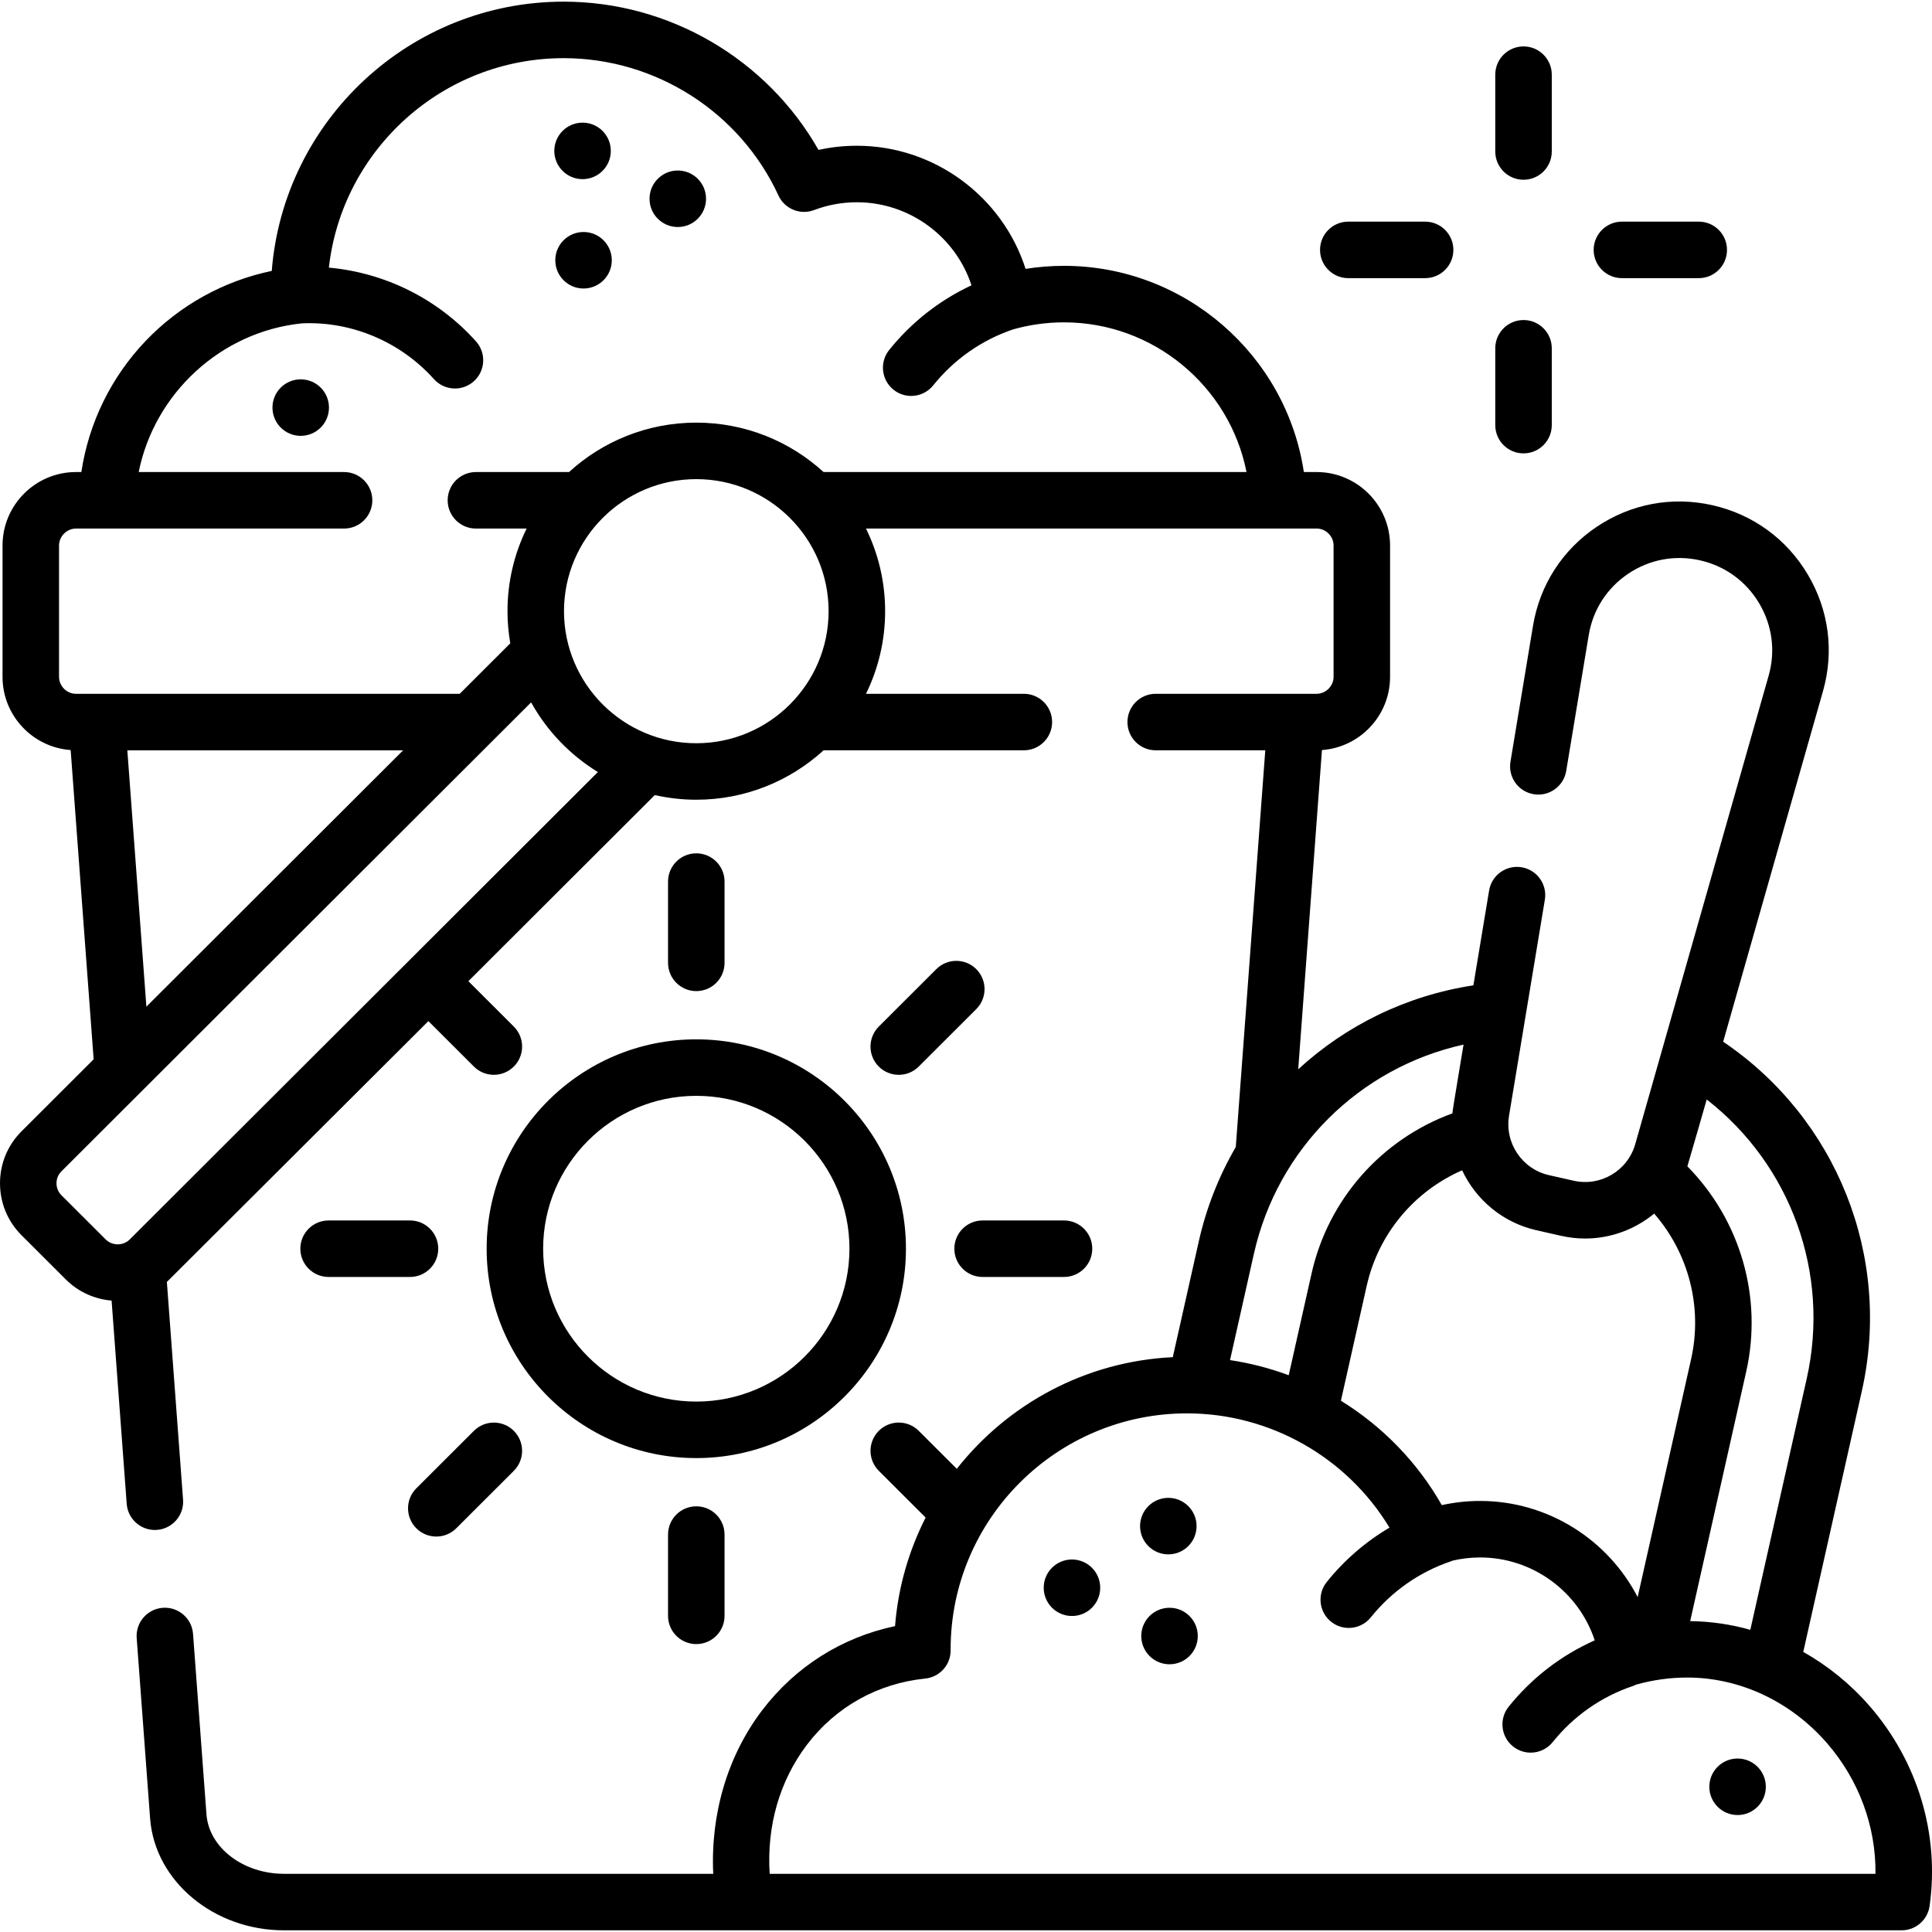 <?xml version="1.0" encoding="UTF-8" standalone="no"?>
<svg id="Capa_1" enable-background="new 0 0 512.882 512.882" viewBox="0 0 512.882 512.882" xmlns="http://www.w3.org/2000/svg"><g><path d="m430.565 73.839h20.396c4.142 0 7.5-3.358 7.5-7.5s-3.358-7.5-7.5-7.5h-20.396c-4.142 0-7.5 3.358-7.5 7.5s3.358 7.5 7.5 7.5z"/><path d="m357.927 73.839h20.396c4.142 0 7.5-3.358 7.5-7.5s-3.358-7.5-7.5-7.5h-20.396c-4.142 0-7.5 3.358-7.5 7.5s3.358 7.5 7.5 7.5z"/><path d="m404.444 47.718c4.142 0 7.5-3.358 7.5-7.5v-20.397c0-4.142-3.358-7.5-7.5-7.5s-7.5 3.358-7.5 7.5v20.396c0 4.143 3.358 7.501 7.5 7.501z"/><path d="m404.444 120.356c4.142 0 7.5-3.358 7.5-7.5v-20.396c0-4.142-3.358-7.5-7.5-7.5s-7.5 3.358-7.5 7.5v20.396c0 4.143 3.358 7.5 7.5 7.5z"/><path d="m108.839 323.991h-21.608c-4.142 0-7.5 3.358-7.5 7.5s3.358 7.5 7.5 7.5h21.608c4.142 0 7.5-3.358 7.5-7.5s-3.358-7.5-7.5-7.5z"/><path d="m253.349 331.491c0 4.142 3.358 7.5 7.5 7.5h21.608c4.142 0 7.5-3.358 7.5-7.5s-3.358-7.5-7.5-7.5h-21.608c-4.142 0-7.5 3.358-7.5 7.5z"/><path d="m110.522 395.099c-2.931 2.926-2.935 7.675-.008 10.606 1.465 1.467 3.386 2.201 5.308 2.201 1.917 0 3.835-.731 5.299-2.193l15.279-15.255c2.931-2.926 2.935-7.675.008-10.606-2.927-2.932-7.676-2.934-10.606-.008z"/><path d="m248.567 257.269-15.279 15.255c-2.931 2.927-2.935 7.675-.008 10.607 1.465 1.467 3.386 2.201 5.308 2.201 1.917 0 3.835-.731 5.299-2.192l15.279-15.255c2.931-2.927 2.935-7.675.008-10.607s-7.675-2.935-10.607-.009z"/><path d="m177.344 407.377v21.574c0 4.142 3.358 7.5 7.5 7.5s7.5-3.358 7.5-7.5v-21.574c0-4.142-3.358-7.5-7.5-7.5s-7.5 3.358-7.5 7.5z"/><path d="m192.344 255.605v-21.574c0-4.142-3.358-7.5-7.5-7.5s-7.5 3.358-7.5 7.5v21.574c0 4.142 3.358 7.5 7.5 7.5s7.5-3.357 7.5-7.5z"/><path d="m129.188 331.491c0 30.647 24.967 55.581 55.656 55.581s55.656-24.934 55.656-55.581-24.967-55.581-55.656-55.581-55.656 24.934-55.656 55.581zm55.656-40.581c22.418 0 40.656 18.205 40.656 40.581s-18.238 40.581-40.656 40.581-40.656-18.205-40.656-40.581 18.238-40.581 40.656-40.581z"/><path d="m496.331 452.916c-5.106-5.878-11.091-10.709-17.623-14.389l15.552-69.264c8.024-35.733-6.72-72.396-36.818-92.722l26.497-93.047c3.002-10.542 1.571-21.543-4.029-30.977-5.608-9.447-14.598-15.981-25.314-18.399-10.72-2.419-21.638-.376-30.747 5.751-9.097 6.121-15.095 15.45-16.889 26.268l-5.982 36.075c-.678 4.086 2.085 7.948 6.172 8.626 4.08.676 7.948-2.085 8.626-6.172l5.982-36.075c1.111-6.704 4.828-12.484 10.465-16.276 5.648-3.801 12.42-5.066 19.071-3.565 6.654 1.502 12.236 5.559 15.718 11.424 3.474 5.853 4.362 12.676 2.501 19.212l-35.413 124.354c-2.008 7.057-9.186 11.32-16.346 9.703l-6.534-1.475c-7.156-1.615-11.821-8.549-10.621-15.787l9.506-57.325c.678-4.086-2.085-7.948-6.172-8.626-4.084-.674-7.948 2.086-8.626 6.172l-4.175 25.178c-17.757 2.694-33.823 10.627-46.501 22.283l6.301-84.747c10.091-.731 18.083-9.154 18.083-19.428v-34.874c0-10.752-8.748-19.5-19.5-19.5h-3.387c-4.658-31.095-31.642-54.741-63.671-54.741-3.426 0-6.836.27-10.202.806-6.106-19.098-24.123-32.686-44.785-32.686-3.452 0-6.858.371-10.184 1.107-13.702-24.105-39.586-39.359-67.645-39.359-40.795 0-74.352 31.537-77.5 71.48-12.694 2.634-24.386 9.083-33.438 18.544-9.199 9.615-15.149 21.813-17.109 34.849h-1.423c-10.752 0-19.5 8.748-19.5 19.5v34.874c0 10.274 7.992 18.698 18.083 19.428l6.104 82.098-19.157 19.129c-3.676 3.67-5.701 8.564-5.701 13.779s2.024 10.109 5.701 13.78l11.768 11.749c3.386 3.381 7.719 5.245 12.154 5.614l4.011 53.952c.293 3.941 3.582 6.944 7.472 6.944.187 0 .375-.007.564-.021 4.131-.307 7.23-3.905 6.923-8.036l-4.296-57.784c.247-.223 69.423-69.244 69.423-69.244l12.082 12.063c1.464 1.462 3.382 2.192 5.299 2.192 1.921 0 3.843-.734 5.307-2.201 2.927-2.931 2.923-7.68-.008-10.606l-12.065-12.047 49.484-49.407c3.55.799 7.237 1.235 11.026 1.235 13.007 0 24.871-4.976 33.789-13.119h53.163c4.142 0 7.5-3.358 7.5-7.5s-3.358-7.5-7.5-7.5h-41.91c3.25-6.629 5.081-14.072 5.081-21.937 0-7.864-1.831-15.308-5.081-21.937h119.63c2.439 0 4.5 2.061 4.5 4.5v34.874c0 2.439-2.061 4.5-4.5 4.5h-42.72c-4.142 0-7.5 3.358-7.5 7.5s3.358 7.5 7.5 7.5h29.09l-7.822 105.203c-.002.03 0 .059-.002.089-4.452 7.664-7.811 16.083-9.829 25.072l-6.902 30.74c-23.239 1.114-43.82 12.478-57.34 29.639l-10.104-10.088c-2.932-2.927-7.681-2.922-10.607.008-2.926 2.932-2.923 7.68.008 10.607l12.43 12.411c-4.459 8.786-7.306 18.52-8.118 28.82-14.102 2.966-26.461 10.753-35.287 22.357-9.183 12.074-13.721 27.521-12.977 43.396h-113.931c-10.851 0-19.899-6.924-20.597-15.727l-3.566-47.966c-.307-4.131-3.907-7.231-8.036-6.923-4.131.307-7.23 3.905-6.923 8.036l3.569 48.002c1.314 16.586 16.931 29.578 35.553 29.578h429.407c3.737 0 6.904-2.751 7.426-6.451 2.684-18.999-3.114-38.344-15.908-53.073zm-461.892-123.88c-1.727 1.725-4.646 1.725-6.372 0l-11.768-11.749c-.838-.837-1.299-1.961-1.299-3.165s.461-2.328 1.299-3.164l124.693-124.498c4.214 7.583 10.339 13.966 17.726 18.491zm-.636-129.849h73.211l-68.152 68.046zm151.041-1.88c-19.367 0-35.123-15.726-35.123-35.056s15.756-35.056 35.123-35.056 35.123 15.726 35.123 35.056-15.756 35.056-35.123 35.056zm33.789-71.993c-8.918-8.143-20.781-13.119-33.789-13.119s-24.871 4.976-33.789 13.119h-24.716c-4.142 0-7.5 3.358-7.5 7.5s3.358 7.5 7.5 7.5h13.463c-3.25 6.628-5.081 14.072-5.081 21.937 0 2.909.264 5.757.743 8.531l-13.427 13.406h-101.865c-2.439 0-4.5-2.061-4.5-4.5v-34.874c0-2.439 2.061-4.5 4.5-4.5h71.167c4.142 0 7.5-3.358 7.5-7.5s-3.358-7.5-7.5-7.5h-54.518c4.168-20.819 21.752-37.27 43.341-39.474 13.238-.602 26.191 4.932 35.029 14.8 1.481 1.653 3.53 2.495 5.588 2.495 1.782 0 3.571-.631 5.002-1.914 3.085-2.764 3.345-7.506.581-10.591-10.102-11.274-24.111-18.233-39.058-19.586 3.512-31.238 30.122-55.604 62.337-55.604 24.42 0 46.797 14.308 57.008 36.452 1.649 3.578 5.786 5.268 9.473 3.871 3.618-1.374 7.436-2.071 11.347-2.071 14.003 0 26.217 9.156 30.429 22.048-8.468 3.949-15.938 9.801-21.857 17.173-2.593 3.23-2.077 7.951 1.153 10.543 1.385 1.112 3.043 1.652 4.69 1.652 2.196 0 4.372-.96 5.853-2.805 5.543-6.904 12.878-12.043 21.214-14.862.004-.001.007-.003.011-.004 4.38-1.234 8.917-1.864 13.492-1.864 23.799 0 43.966 17.009 48.453 39.741zm234.442 166.563c22.269 17.327 32.845 46.063 26.549 74.101l-14.972 66.679c-5.179-1.457-10.541-2.234-15.965-2.302l14.879-66.267c4.425-19.704-1.547-40.171-15.626-54.465.208-.584 5.135-17.746 5.135-17.746zm-45.158 34.724 6.534 1.475c2.131.481 4.26.712 6.361.712 6.782-.001 13.233-2.427 18.318-6.615 9.16 10.534 12.897 24.836 9.8 38.629l-14.187 63.184c-7.871-15.247-23.839-25.532-41.813-25.532-3.452 0-6.857.371-10.183 1.107-6.524-11.477-15.814-20.941-26.781-27.714l6.848-30.499c3.093-13.776 12.57-25.088 25.331-30.672 3.666 7.815 10.77 13.893 19.772 15.925zm-75.049 6.237c6.291-28.016 28.137-49.445 55.656-55.532-.114.806-3.064 18.133-2.961 18.255-18.823 6.874-32.964 22.806-37.386 42.501l-6.066 27.015c-5.006-1.861-10.225-3.215-15.581-4.015zm-128.548 164.603c-.808-12.714 2.631-24.715 9.933-34.315 7.616-10.014 18.756-16.238 31.368-17.525 3.827-.391 6.738-3.614 6.738-7.461v-.306c0-34.536 28.146-62.632 62.742-62.632 22.09 0 42.507 11.71 53.761 30.335-6.337 3.738-11.983 8.609-16.658 14.432-2.593 3.229-2.077 7.95 1.153 10.543 1.384 1.112 3.043 1.652 4.69 1.652 2.196 0 4.372-.96 5.853-2.805 5.543-6.904 12.879-12.043 21.215-14.862.182-.062.357-.136.531-.21 2.373-.553 4.809-.833 7.283-.833 13.987 0 26.19 9.134 30.416 22.003-8.875 3.949-16.701 9.96-22.848 17.617-2.593 3.23-2.077 7.951 1.153 10.543 1.385 1.112 3.043 1.652 4.69 1.652 2.196 0 4.372-.96 5.853-2.805 5.543-6.903 12.878-12.043 21.215-14.862.305-.103.594-.229.876-.366 4.424-1.261 9.009-1.902 13.631-1.902 13.955 0 27.473 6.349 37.09 17.42 8.49 9.774 13.021 22.135 12.872 34.688h-293.557z"/><circle cx="461.27" cy="474.331" r="7.5"/><circle cx="310.15" cy="405.132" r="7.5"/><circle cx="284.57" cy="421.493" r="7.5"/><circle cx="310.47" cy="434.31" r="7.5"/><circle cx="79.83" cy="108.201" r="7.5"/><circle cx="154.91" cy="69.09" r="7.5"/><circle cx="179.93" cy="52.765" r="7.5"/><circle cx="154.65" cy="40.059" r="7.5"/></g><g/><g/><g/><g/><g/><g/><g/><g/><g/><g/><g/><g/><g/><g/><g/></svg>